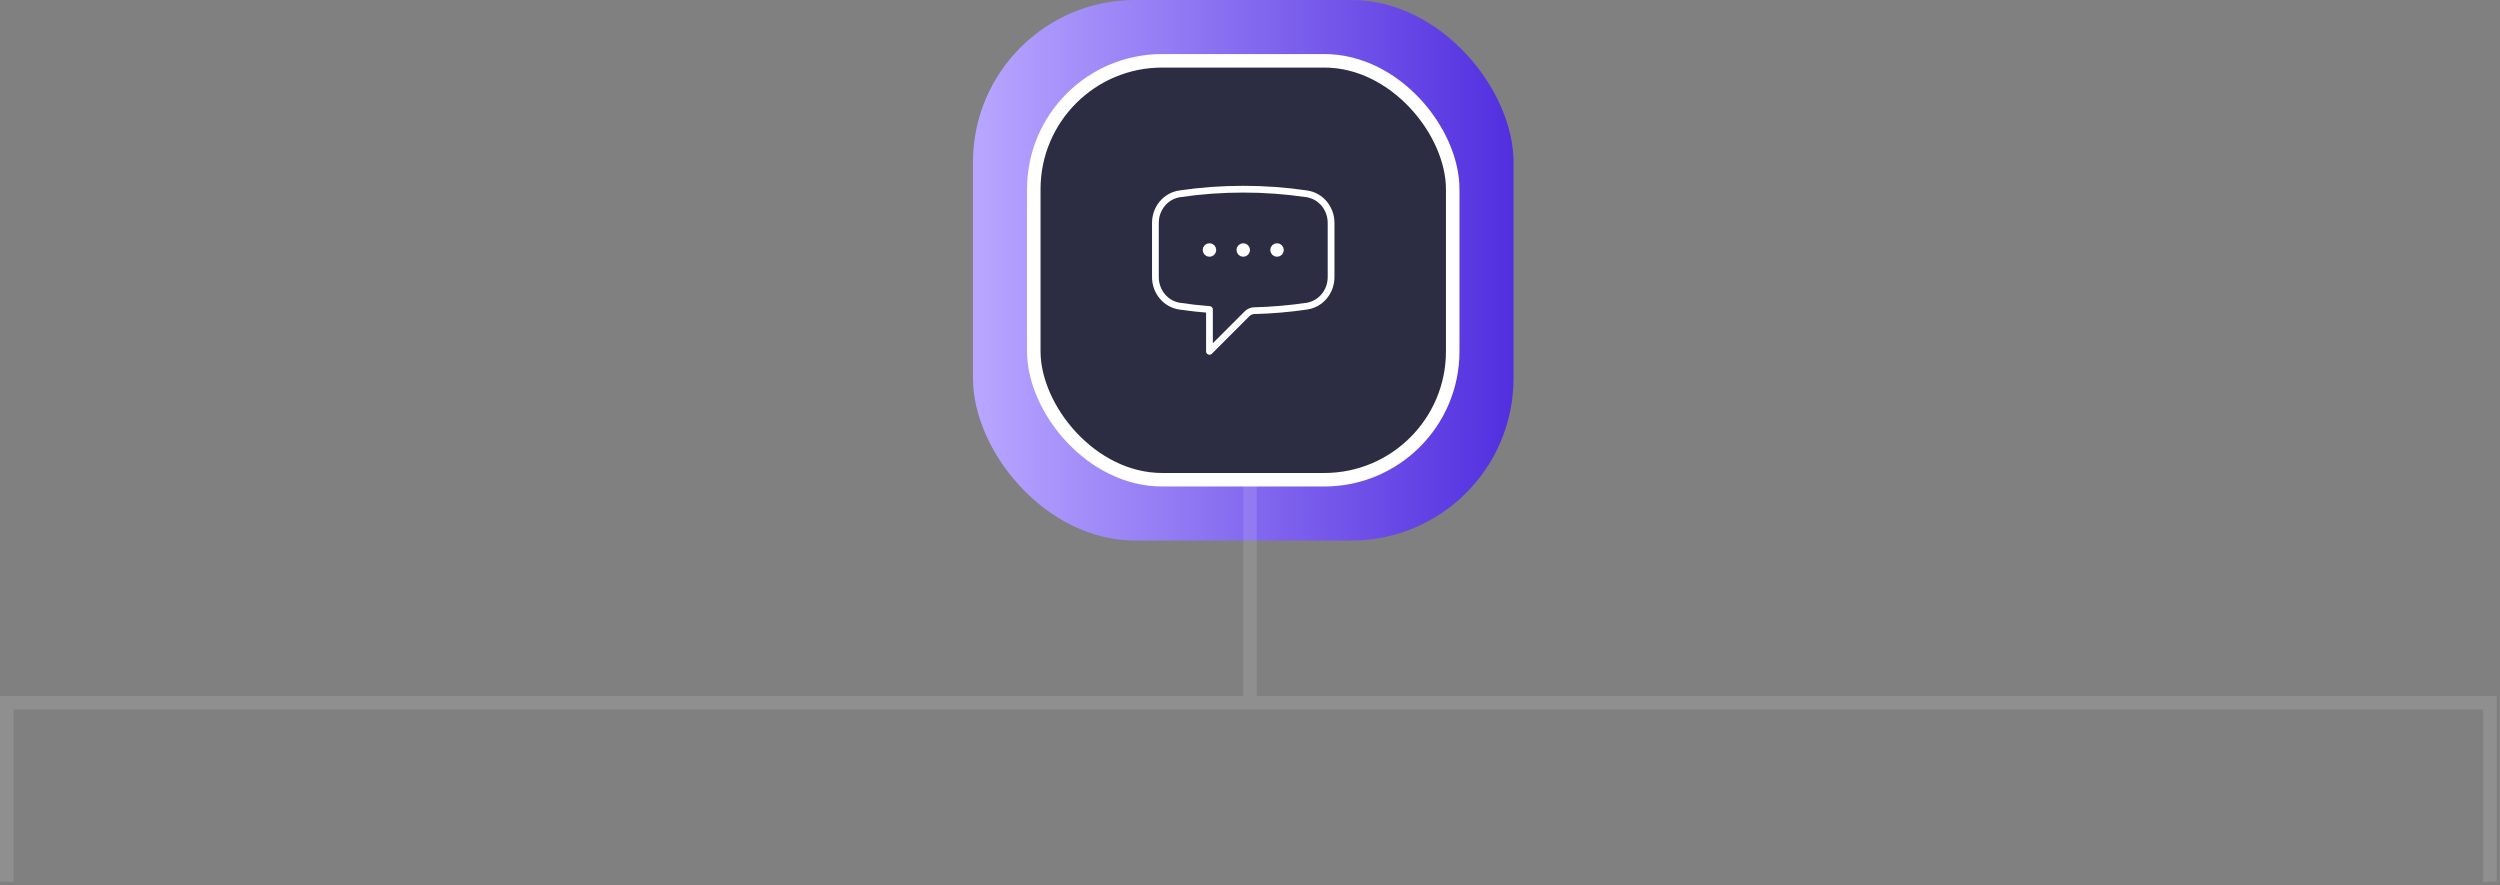 <svg width="370" height="131" viewBox="0 0 370 131" fill="none" xmlns="http://www.w3.org/2000/svg">
<rect x="0" y="0" width="370" height="131" fill="#808080" stroke="none"/>
<rect x="144" width="80" height="80" rx="24" fill="url(#paint0_linear_314_17)"/>
<rect x="153" y="9" width="62" height="62" rx="19" fill="#2C2C43" stroke="white" stroke-width="2"/>
<path d="M179.5 37C179.5 37.133 179.447 37.26 179.354 37.354C179.26 37.447 179.133 37.5 179 37.5C178.867 37.5 178.74 37.447 178.646 37.354C178.553 37.26 178.5 37.133 178.5 37C178.5 36.867 178.553 36.74 178.646 36.646C178.74 36.553 178.867 36.5 179 36.5C179.133 36.5 179.26 36.553 179.354 36.646C179.447 36.74 179.5 36.867 179.5 37ZM179.5 37H179M184.5 37C184.5 37.133 184.447 37.26 184.354 37.354C184.26 37.447 184.133 37.5 184 37.5C183.867 37.5 183.74 37.447 183.646 37.354C183.553 37.26 183.5 37.133 183.5 37C183.5 36.867 183.553 36.74 183.646 36.646C183.74 36.553 183.867 36.5 184 36.5C184.133 36.5 184.26 36.553 184.354 36.646C184.447 36.74 184.5 36.867 184.5 37ZM184.5 37H184M189.5 37C189.5 37.133 189.447 37.26 189.354 37.354C189.26 37.447 189.133 37.5 189 37.5C188.867 37.5 188.74 37.447 188.646 37.354C188.553 37.26 188.5 37.133 188.5 37C188.5 36.867 188.553 36.74 188.646 36.646C188.74 36.553 188.867 36.5 189 36.5C189.133 36.5 189.26 36.553 189.354 36.646C189.447 36.74 189.5 36.867 189.5 37ZM189.5 37H189M171 41.013C171 43.147 172.497 45.005 174.609 45.316C176.059 45.529 177.523 45.693 179 45.808V52L184.579 46.423C184.855 46.148 185.226 45.989 185.616 45.98C188.218 45.916 190.814 45.694 193.389 45.316C195.503 45.005 197 43.148 197 41.012V32.988C197 30.852 195.503 28.995 193.391 28.684C190.281 28.228 187.143 27.999 184 28C180.811 28 177.675 28.233 174.609 28.684C172.497 28.995 171 30.853 171 32.988V41.012V41.013Z" stroke="white" stroke-linecap="round" stroke-linejoin="round"/>
<path d="M185 71L185 104M185 104L1 104L1 130.5M185 104L368.5 104V130.5" stroke="white" stroke-opacity="0.12" stroke-width="2"/>
<defs>
<linearGradient id="paint0_linear_314_17" x1="145.081" y1="79.636" x2="225.081" y2="79.636" gradientUnits="userSpaceOnUse">
<stop stop-color="#B7A5FF"/>
<stop offset="0.99" stop-color="#512EDF"/>
</linearGradient>
</defs>
</svg>
